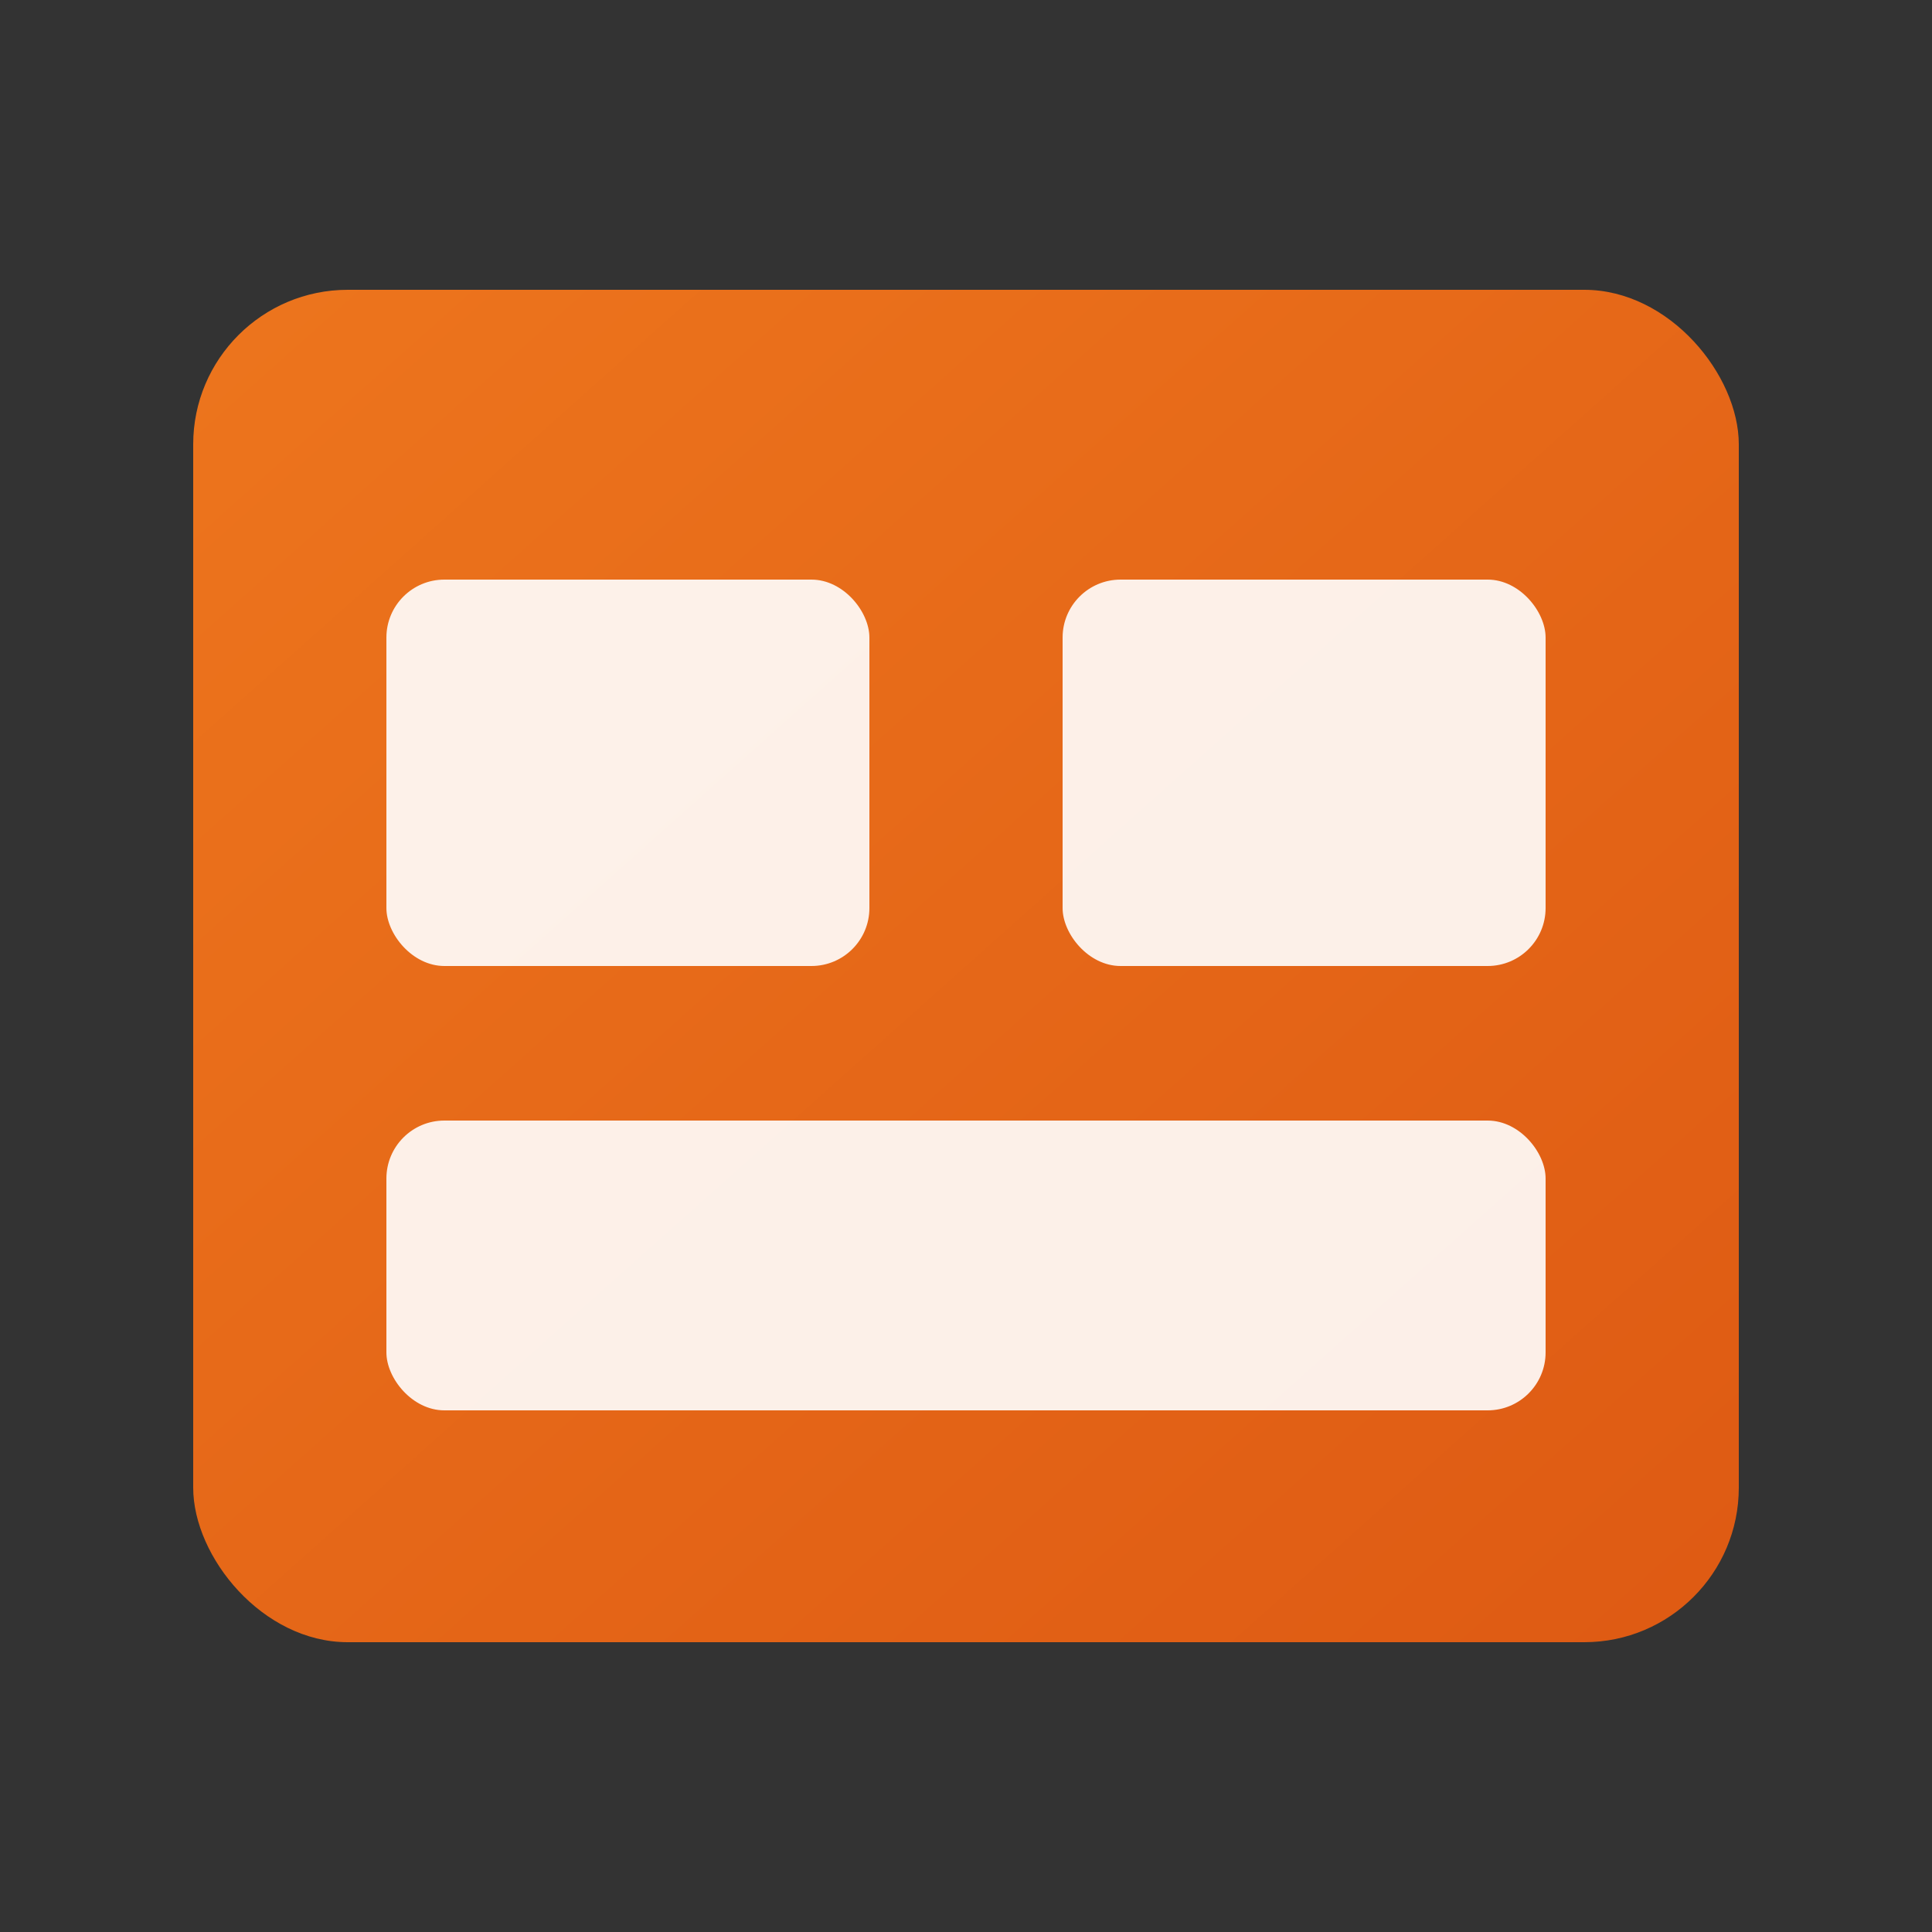 <svg xmlns="http://www.w3.org/2000/svg" viewBox="0 0 100 100">
  <rect x="0" y="0" width="100" height="100" fill="#333333" stroke="none"/>
  <defs>
    <linearGradient id="grad" x1="0%" y1="0%" x2="100%" y2="100%">
      <stop offset="0%" style="stop-color:#ed751d;stop-opacity:1" />
      <stop offset="100%" style="stop-color:#de5a13;stop-opacity:1" />
    </linearGradient>
  </defs>
  <rect x="10" y="15" width="80" height="70" rx="8" fill="url(#grad)"/>
  <rect x="20" y="30" width="25" height="20" rx="3" fill="white" opacity="0.9"/>
  <rect x="55" y="30" width="25" height="20" rx="3" fill="white" opacity="0.9"/>
  <rect x="20" y="58" width="60" height="15" rx="3" fill="white" opacity="0.9"/>
</svg>

